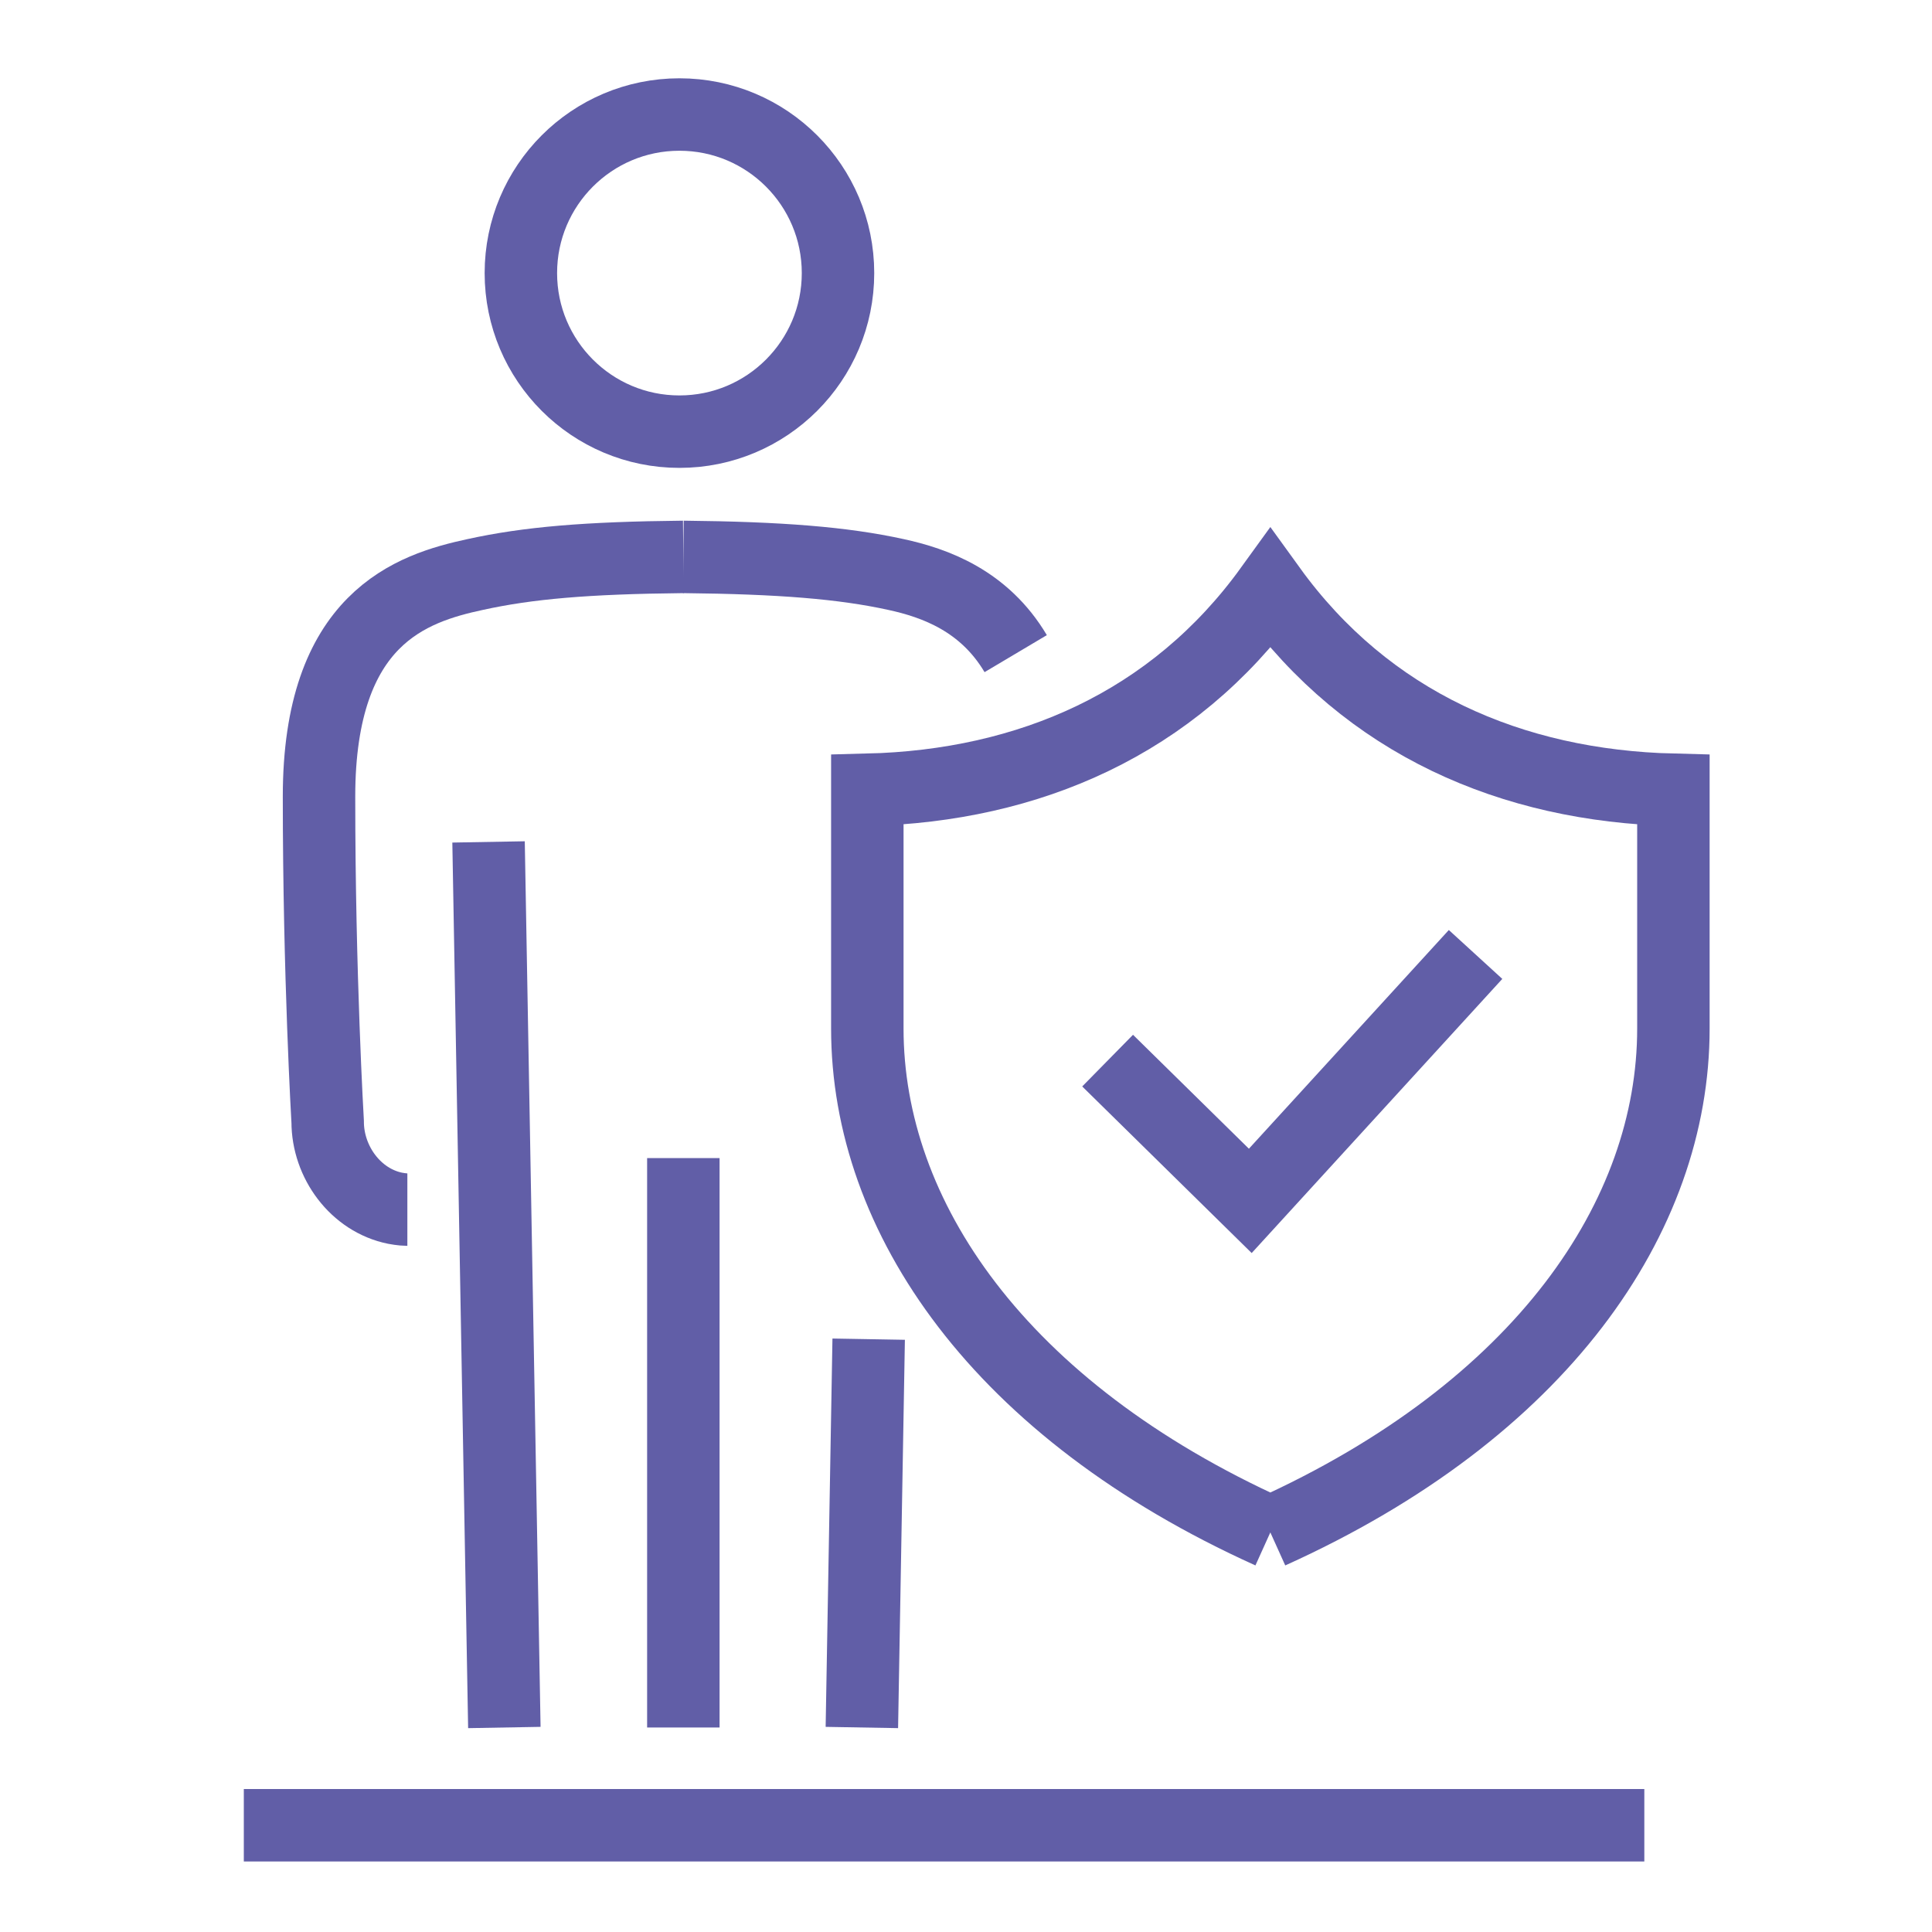 <?xml version="1.0" encoding="utf-8"?>
<!-- Generator: Adobe Illustrator 16.0.0, SVG Export Plug-In . SVG Version: 6.00 Build 0)  -->
<!DOCTYPE svg PUBLIC "-//W3C//DTD SVG 1.1//EN" "http://www.w3.org/Graphics/SVG/1.1/DTD/svg11.dtd">
<svg version="1.1" id="Calque_1" xmlns="http://www.w3.org/2000/svg" xmlns:xlink="http://www.w3.org/1999/xlink" x="0px" y="0px"
	 width="40px" height="40px" viewBox="0 0 40 40" enable-background="new 0 0 40 40" xml:space="preserve">
<g>
	<g>
		<path fill="none" stroke="#615EA7" stroke-width="1.5" stroke-miterlimit="10" d="M110.387,87.155"/>
		<path fill="none" stroke="#615EA7" stroke-width="1.5" stroke-miterlimit="10" d="M110.387,87.607
			c4.759-2.149,7.073-5.539,7.073-8.842c0-3.297,0-4.185,0-4.185c-2.837-0.072-5.365-1.168-7.073-3.526
			c-1.705,2.358-4.233,3.454-7.07,3.526c0,0,0,0.888,0,4.185C103.316,82.068,105.63,85.458,110.387,87.607"/>
		<g>
			<g>
				<g>
					<path fill="none" stroke="#615EA7" stroke-width="1.5" stroke-miterlimit="10" d="M100.958,55.679
						c0,0.082-0.07,0.151-0.151,0.151c-0.085,0-0.153-0.069-0.153-0.151s0.068-0.151,0.153-0.151
						C100.888,55.527,100.958,55.597,100.958,55.679z"/>
					<path fill="none" stroke="#615EA7" stroke-width="1.5" stroke-miterlimit="10" d="M113.655,70.303l-0.068-11.305
						c0-0.935-0.758-1.69-1.689-1.69h-1.695"/>
					<path fill="none" stroke="#615EA7" stroke-width="1.5" stroke-miterlimit="10" d="M91.593,57.308h-1.695
						c-0.933,0-1.69,0.756-1.69,1.69v25.544c0,0.932,0.758,1.69,1.69,1.69h14.017"/>
					<path fill="none" stroke="#615EA7" stroke-width="1.5" stroke-miterlimit="10" d="M97.219,55.564
						c0-1.979,1.607-3.587,3.588-3.587s3.586,1.608,3.586,3.587h2.787c0.313,0,0.569,0.255,0.569,0.568v3.004
						c0,0.315-0.257,0.566-0.569,0.566H94.431c-0.313,0-0.566-0.251-0.566-0.566v-3.004c0-0.313,0.254-0.568,0.566-0.568H97.219z"/>
				</g>
			</g>
		</g>
		
			<line fill="none" stroke="#615EA7" stroke-width="1.5" stroke-miterlimit="10" x1="109.116" y1="64.695" x2="92.748" y2="64.695"/>
		
			<line fill="none" stroke="#615EA7" stroke-width="1.5" stroke-miterlimit="10" x1="105.033" y1="70.054" x2="92.748" y2="70.054"/>
		<line fill="none" stroke="#615EA7" stroke-width="1.5" stroke-miterlimit="10" x1="99.358" y1="75.408" x2="92.748" y2="75.408"/>
		<line fill="none" stroke="#615EA7" stroke-width="1.5" stroke-miterlimit="10" x1="99.358" y1="80.768" x2="92.748" y2="80.768"/>
	</g>
	<g>
		
			<line fill="none" stroke="#615EA7" stroke-width="1.5" stroke-miterlimit="10" x1="110.387" y1="76.968" x2="110.387" y2="82.63"/>
		
			<line fill="none" stroke="#615EA7" stroke-width="1.5" stroke-miterlimit="10" x1="107.556" y1="79.799" x2="113.221" y2="79.799"/>
	</g>
</g>
<path fill="none" stroke="#615EA7" stroke-width="1.5" stroke-miterlimit="10" d="M91.398,8.129c3.608-1.63,5.366-4.206,5.366-6.708
	c0-2.503,0-3.524,0-3.524c-1.967-0.115-3.763-0.809-5.366-2.157c-1.604,1.349-3.399,2.042-5.367,2.157c0,0,0,1.021,0,3.524
	C86.031,3.923,87.79,6.499,91.398,8.129"/>
<polyline fill="none" stroke="#615EA7" stroke-width="1.5" stroke-miterlimit="10" points="89.231,1.848 91.132,3.714 94.131,0.431 
	"/>
<g>
	<path fill="none" stroke="#615EA7" stroke-width="1.5" stroke-miterlimit="10" d="M97.759-11.83
		c-2.22-8.823-9.262-13.613-16.683-13.613"/>
	<path fill="none" stroke="#615EA7" stroke-width="1.5" stroke-miterlimit="10" d="M64.396-11.83
		c2.22-8.823,9.262-13.613,16.68-13.613"/>
	
		<line fill="none" stroke="#615EA7" stroke-width="1.5" stroke-miterlimit="10" x1="81.076" y1="-25.804" x2="81.076" y2="-27.466"/>
	<path fill="none" stroke="#615EA7" stroke-width="1.5" stroke-miterlimit="10" d="M87.214-12.03c1.64-1.261,3.704-2.06,5.876-1.844
		c1.792,0.178,3.397,0.922,4.669,2.044"/>
	<path fill="none" stroke="#615EA7" stroke-width="1.5" stroke-miterlimit="10" d="M75.012-11.975
		c-1.65-1.292-3.744-2.118-5.948-1.899c-1.791,0.178-3.396,0.922-4.667,2.044"/>
	<path fill="none" stroke="#615EA7" stroke-width="1.5" stroke-miterlimit="10" d="M75.012-11.975
		c1.709-1.287,3.834-2.049,6.138-2.049c2.269,0,4.368,0.742,6.064,1.996"/>
	<path fill="none" stroke="#615EA7" stroke-width="1.5" stroke-miterlimit="10" d="M87.214-14.727
		c-0.019-1.124-0.342-5.799-4.413-8.653"/>
	<path fill="none" stroke="#615EA7" stroke-width="1.5" stroke-miterlimit="10" d="M74.94-14.727
		c0.019-1.124,0.344-5.799,4.413-8.653"/>
</g>
<g>
	<path fill="none" stroke="#615EA7" stroke-width="1.5" stroke-miterlimit="10" d="M86.319,7.476L74.23,7.46
		c-0.49,0-0.885-0.437-0.88-0.976l0.027-1.699c-0.053-2.054,1.146-4.033,2.751-4.657c1.036-0.4,2.291-0.626,4.171-0.618
		c1.529,0.008,2.644,0.163,3.56,0.44"/>
	<line fill="none" stroke="#615EA7" stroke-width="1.5" stroke-miterlimit="10" x1="76.957" y1="7.396" x2="76.948" y2="4.086"/>
	<line fill="none" stroke="#615EA7" stroke-width="1.5" stroke-miterlimit="10" x1="83.597" y1="4.116" x2="83.563" y2="7.396"/>
	<circle fill="none" stroke="#615EA7" stroke-width="1.5" stroke-miterlimit="10" cx="80.276" cy="-6.144" r="3.23"/>
</g>
<g>
	<g>
		<g>
			<path fill="none" stroke="#615EA7" stroke-width="1.5" stroke-miterlimit="10" d="M26.301,31.193"/>
			<path fill="none" stroke="#615EA7" stroke-width="1.5" stroke-miterlimit="10" d="M26.301,31.727
				c5.613-2.534,8.345-6.539,8.345-10.432c0-3.891,0-4.943,0-4.943c-3.35-0.083-6.332-1.374-8.345-4.16
				c-2.014,2.786-4.996,4.077-8.344,4.16c0,0,0,1.053,0,4.943C17.957,25.188,20.688,29.192,26.301,31.727"/>
			<polyline fill="none" stroke="#615EA7" stroke-width="1.5" stroke-miterlimit="10" points="22.932,21.959 25.886,24.863 
				30.55,19.761 			"/>
		</g>
		<line fill="none" stroke="#615EA7" stroke-width="1.5" stroke-miterlimit="10" x1="17.985" y1="27.726" x2="17.844" y2="35.766"/>
		<path fill="none" stroke="#615EA7" stroke-width="1.5" stroke-miterlimit="10" d="M14.148,11.53
			c-2.011,0.02-3.217,0.125-4.308,0.364c-1.318,0.284-3.235,0.901-3.235,4.599c0,3.698,0.179,6.731,0.179,6.731
			c0,0.835,0.579,1.627,1.399,1.792c0,0,0.146,0.028,0.251,0.028"/>
		<path fill="none" stroke="#615EA7" stroke-width="1.5" stroke-miterlimit="10" d="M21.029,13.533
			c-0.65-1.094-1.666-1.463-2.481-1.639c-1.091-0.239-2.389-0.344-4.4-0.364"/>
		<line fill="none" stroke="#615EA7" stroke-width="1.5" stroke-miterlimit="10" x1="10.442" y1="35.766" x2="10.115" y2="17.431"/>
		<line fill="none" stroke="#615EA7" stroke-width="1.5" stroke-miterlimit="10" x1="14.148" y1="23.977" x2="14.148" y2="35.766"/>
		<circle fill="none" stroke="#615EA7" stroke-width="1.5" stroke-miterlimit="10" cx="14.067" cy="5.654" r="3.283"/>
		<line fill="none" stroke="#615EA7" stroke-width="1.5" stroke-miterlimit="10" x1="5.048" y1="37.79" x2="34.044" y2="37.79"/>
	</g>
</g>
</svg>
